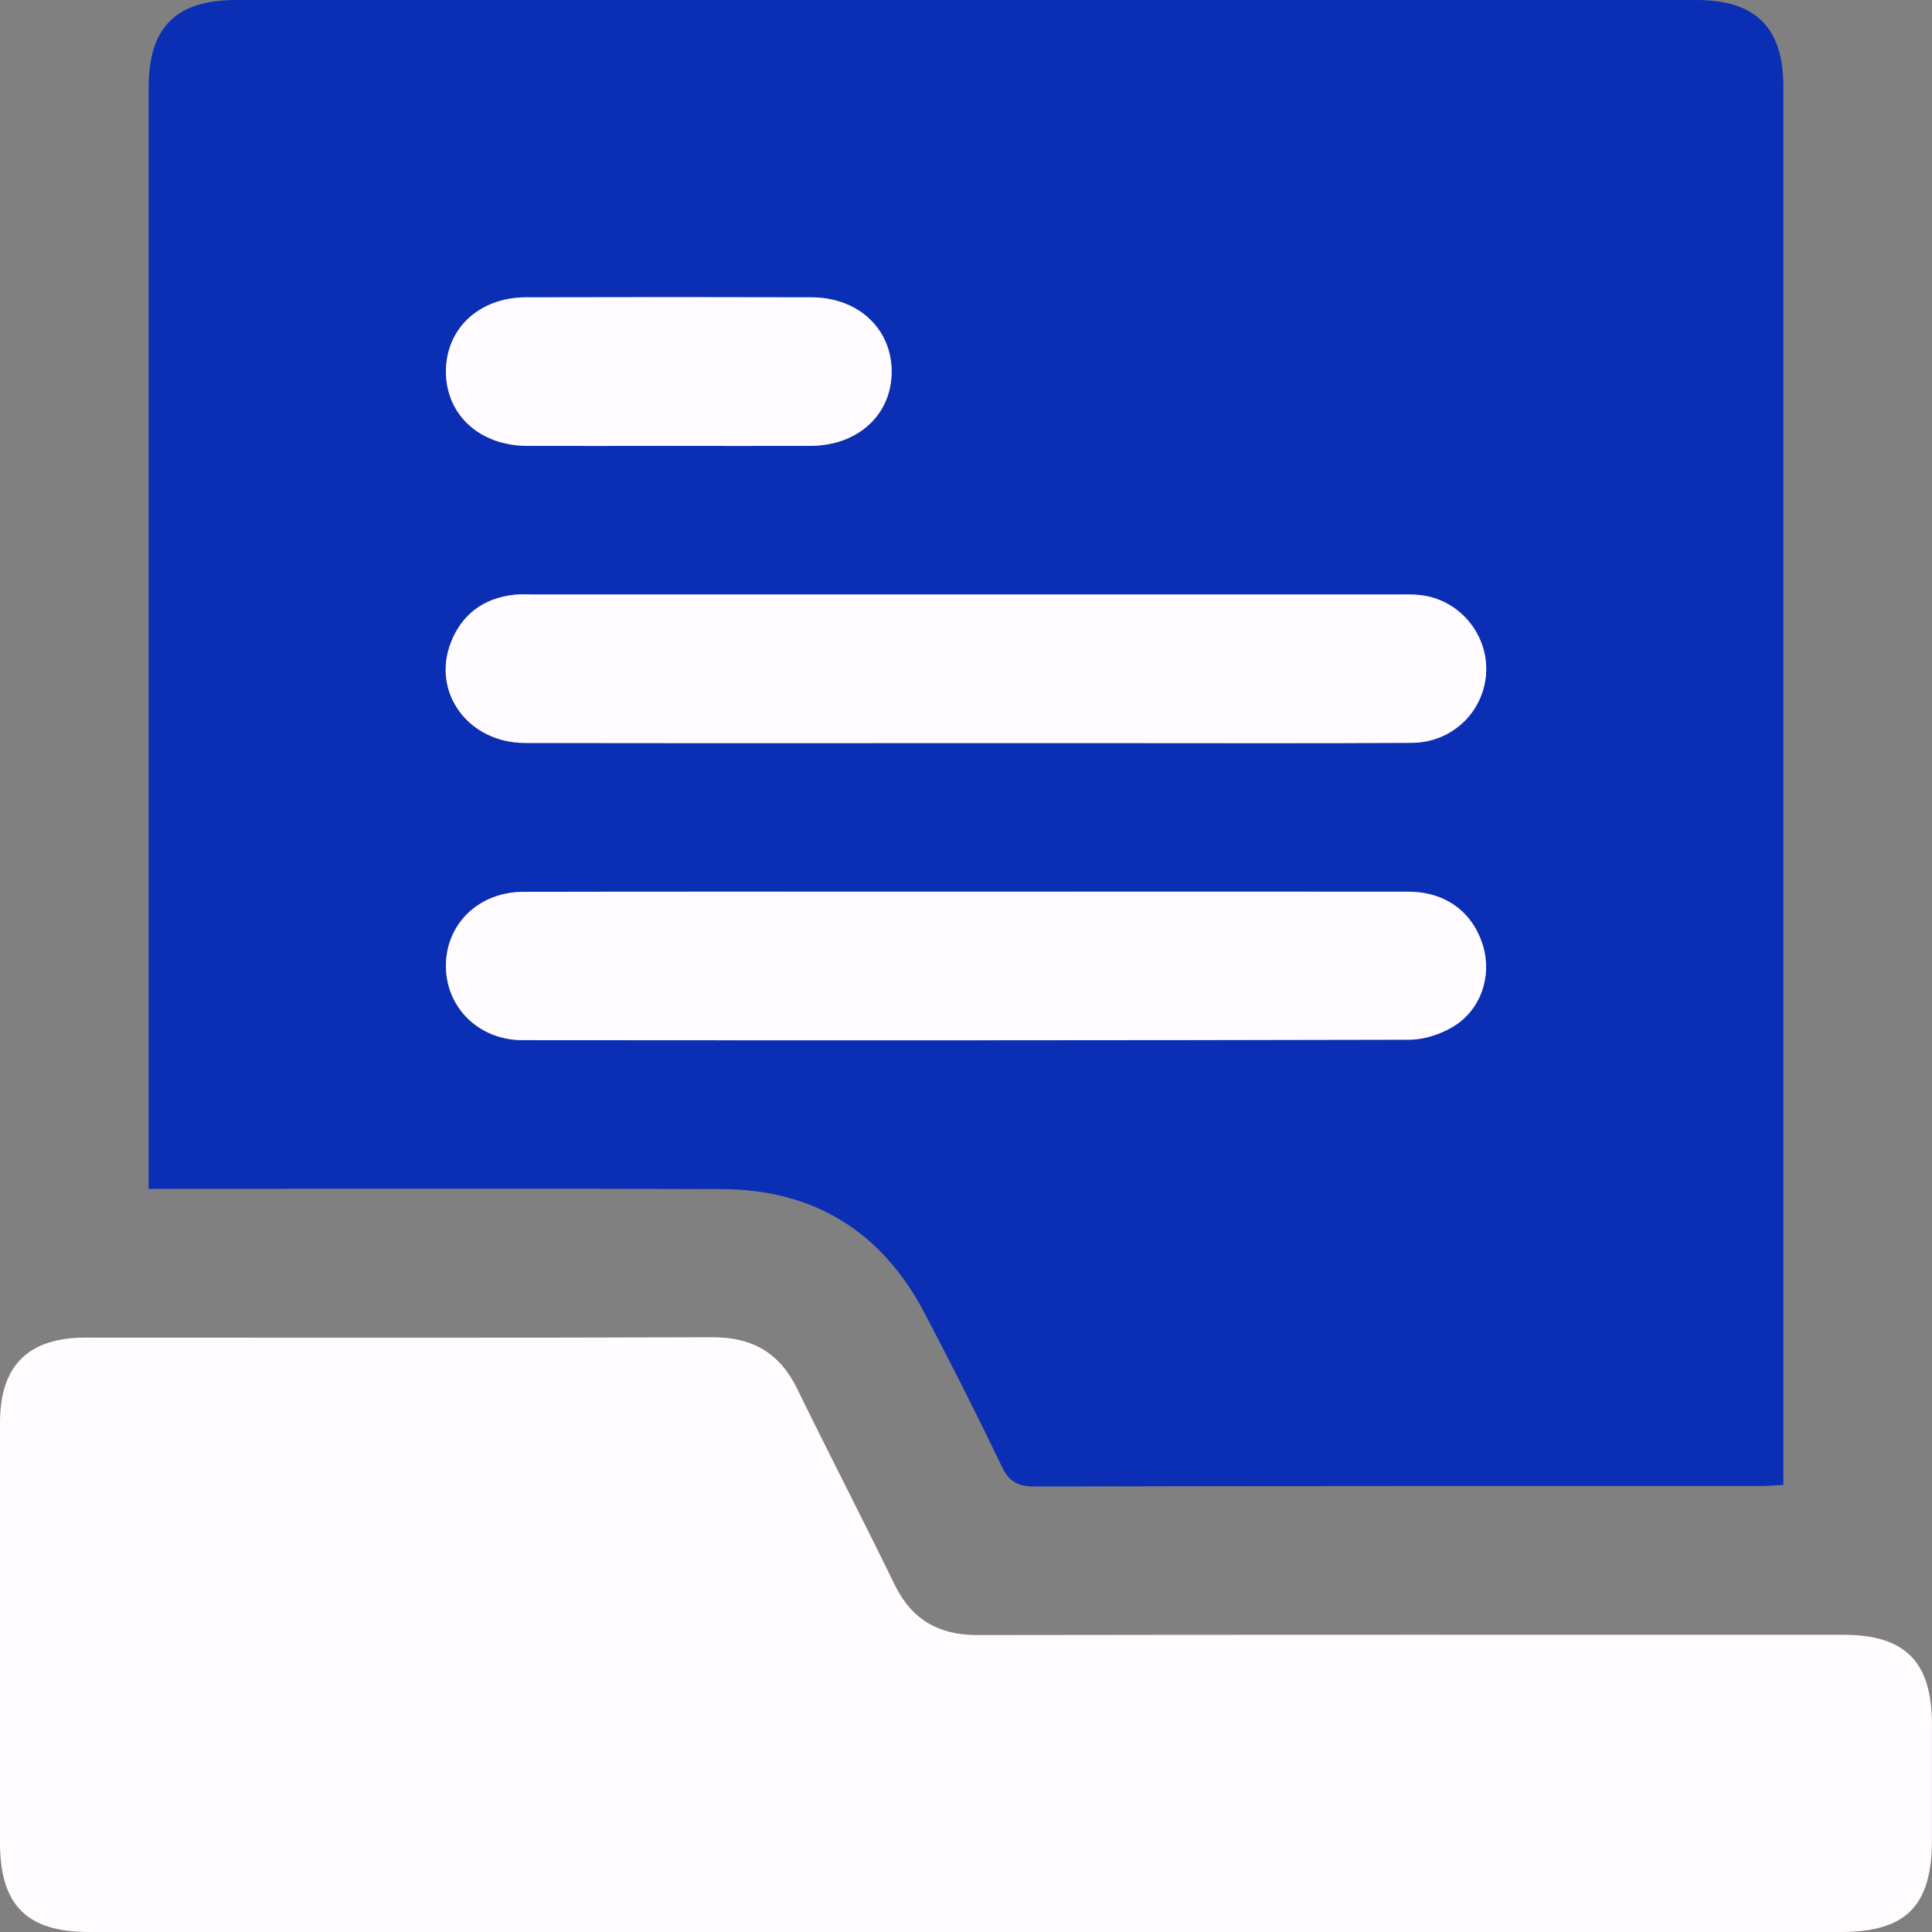 <svg width="60" xmlns="http://www.w3.org/2000/svg" height="60" id="screenshot-38c81d86-c003-80f2-8006-59ca9f346146" viewBox="0 0 60 60" xmlns:xlink="http://www.w3.org/1999/xlink" fill="none" version="1.1"><rect x="0" y="0" width="60" height="60" fill="#808080" stroke="none"/><g id="shape-38c81d86-c003-80f2-8006-59ca9f346146" rx="0" ry="0" style="fill: rgb(0, 0, 0);"><g id="shape-38c81d86-c003-80f2-8006-59ca9f346147" style="display: none;"><g class="fills" id="fills-38c81d86-c003-80f2-8006-59ca9f346147"><rect width="60" height="60" x="0" transform="matrix(1, 0, 0, 1, 0, 0)" style="fill: none;" ry="0" fill="none" rx="0" y="0"/></g></g><g id="shape-38c81d86-c003-80f2-8006-59ca9f346148"><defs style="fill: rgb(0, 0, 0);"><g id="shape-38c81d86-c003-80f2-8006-59ca9f34614e"><style>#shape-38c81d86-c003-80f2-8006-59ca9f346146{ .cls-1, .cls-2 {
        stroke-width: 0px;
      }

      .cls-2 {
        fill: #fff;
      } }</style></g></defs></g><g id="shape-38c81d86-c003-80f2-8006-59ca9f346149"><g class="fills" id="fills-38c81d86-c003-80f2-8006-59ca9f346149"><path d="M4.616,36.923C4.616,36.582,4.616,36.346,4.616,36.107C4.616,24.980,4.616,13.854,4.616,2.727C4.616,0.844,5.460,0.000,7.340,0.000C22.455,0.000,37.572,0.000,52.687,0.000C54.521,0.000,55.384,0.859,55.384,2.683C55.384,16.909,55.384,31.135,55.384,45.362C55.384,45.599,55.384,45.834,55.384,46.117C55.099,46.130,54.866,46.151,54.635,46.151C47.137,46.151,39.639,46.147,32.141,46.165C31.611,46.165,31.336,46.017,31.105,45.531C30.338,43.929,29.535,42.345,28.710,40.772C27.385,38.249,25.275,36.941,22.426,36.929C16.803,36.906,11.179,36.921,5.556,36.921C5.273,36.921,4.988,36.921,4.616,36.923ZZM30.003,23.077C31.588,23.077,33.176,23.077,34.761,23.077C37.790,23.077,40.818,23.088,43.847,23.069C45.062,23.061,46.025,22.160,46.143,21.000C46.260,19.841,45.465,18.747,44.305,18.512C44.003,18.450,43.683,18.462,43.373,18.462C34.455,18.460,25.539,18.462,16.622,18.462C16.406,18.462,16.186,18.448,15.972,18.471C15.030,18.575,14.354,19.061,14.005,19.943C13.391,21.499,14.537,23.069,16.302,23.073C20.868,23.082,25.435,23.077,30.003,23.077ZZM30.036,27.692C25.445,27.692,20.854,27.686,16.263,27.695C14.859,27.697,13.840,28.697,13.847,30.014C13.855,31.295,14.872,32.301,16.227,32.301C25.408,32.308,34.590,32.310,43.769,32.287C44.222,32.287,44.725,32.122,45.118,31.887C45.987,31.368,46.337,30.317,46.056,29.377C45.744,28.327,44.893,27.693,43.733,27.692C39.167,27.686,34.599,27.690,30.036,27.692ZZM20.698,13.847C22.187,13.847,23.678,13.853,25.167,13.847C26.641,13.841,27.680,12.891,27.691,11.557C27.701,10.220,26.659,9.238,25.202,9.234C22.247,9.228,19.290,9.226,16.335,9.234C14.872,9.238,13.840,10.212,13.849,11.557C13.859,12.889,14.901,13.839,16.373,13.847C17.814,13.853,19.257,13.847,20.698,13.847ZZ" class="cls-1" style="fill: rgb(10, 47, 181); fill-opacity: 1;"/></g></g><g id="shape-38c81d86-c003-80f2-8006-59ca9f34614a"><g class="fills" id="fills-38c81d86-c003-80f2-8006-59ca9f34614a"><path d="M30.005,60.000C20.921,60.000,11.838,60.000,2.757,60.000C0.832,60.000,0.000,59.164,0.000,57.232C0.000,52.883,0.000,48.534,0.000,44.185C0.000,42.409,0.875,41.540,2.660,41.540C9.149,41.540,15.635,41.552,22.124,41.529C23.374,41.525,24.218,42.020,24.763,43.141C25.751,45.169,26.790,47.170,27.776,49.198C28.310,50.296,29.144,50.780,30.359,50.778C39.321,50.764,48.285,50.770,57.247,50.770C59.168,50.770,59.996,51.606,59.998,53.544C59.998,54.746,59.998,55.947,59.998,57.147C59.998,59.187,59.195,59.998,57.180,60.000C48.121,60.000,39.061,60.000,30.005,60.000ZZ" class="cls-1" style="fill: rgb(255, 251, 254); fill-opacity: 1;"/></g></g><g id="shape-38c81d86-c003-80f2-8006-59ca9f34614b"><g class="fills" id="fills-38c81d86-c003-80f2-8006-59ca9f34614b"><path d="M30.003,23.077C25.437,23.077,20.869,23.082,16.304,23.073C14.541,23.069,13.395,21.499,14.007,19.943C14.356,19.061,15.032,18.575,15.974,18.471C16.188,18.448,16.406,18.462,16.624,18.462C25.541,18.462,34.457,18.462,43.375,18.462C43.687,18.462,44.004,18.450,44.307,18.512C45.467,18.747,46.262,19.841,46.145,21.000C46.027,22.160,45.064,23.061,43.848,23.069C40.820,23.088,37.792,23.077,34.763,23.077C33.178,23.077,31.590,23.077,30.003,23.077ZZ" class="cls-2" style="fill: rgb(255, 251, 254); fill-opacity: 1;"/></g></g><g id="shape-38c81d86-c003-80f2-8006-59ca9f34614c"><g class="fills" id="fills-38c81d86-c003-80f2-8006-59ca9f34614c"><path d="M30.036,27.692C34.601,27.692,39.169,27.688,43.735,27.693C44.895,27.693,45.746,28.329,46.058,29.379C46.339,30.319,45.989,31.372,45.120,31.889C44.727,32.124,44.224,32.287,43.771,32.289C34.590,32.312,25.408,32.310,16.229,32.303C14.874,32.303,13.859,31.297,13.849,30.016C13.840,28.699,14.861,27.699,16.265,27.697C20.856,27.688,25.447,27.693,30.036,27.692ZZ" class="cls-2" style="fill: rgb(255, 251, 254); fill-opacity: 1;"/></g></g><g id="shape-38c81d86-c003-80f2-8006-59ca9f34614d"><g class="fills" id="fills-38c81d86-c003-80f2-8006-59ca9f34614d"><path d="M20.698,13.847C19.257,13.847,17.814,13.853,16.373,13.847C14.901,13.841,13.859,12.889,13.849,11.557C13.840,10.212,14.872,9.238,16.335,9.234C19.290,9.226,22.247,9.226,25.202,9.234C26.659,9.238,27.701,10.220,27.691,11.557C27.681,12.889,26.641,13.839,25.167,13.847C23.678,13.853,22.187,13.847,20.698,13.847ZZ" class="cls-2" style="fill: rgb(255, 251, 254); fill-opacity: 1;"/></g></g></g></svg>